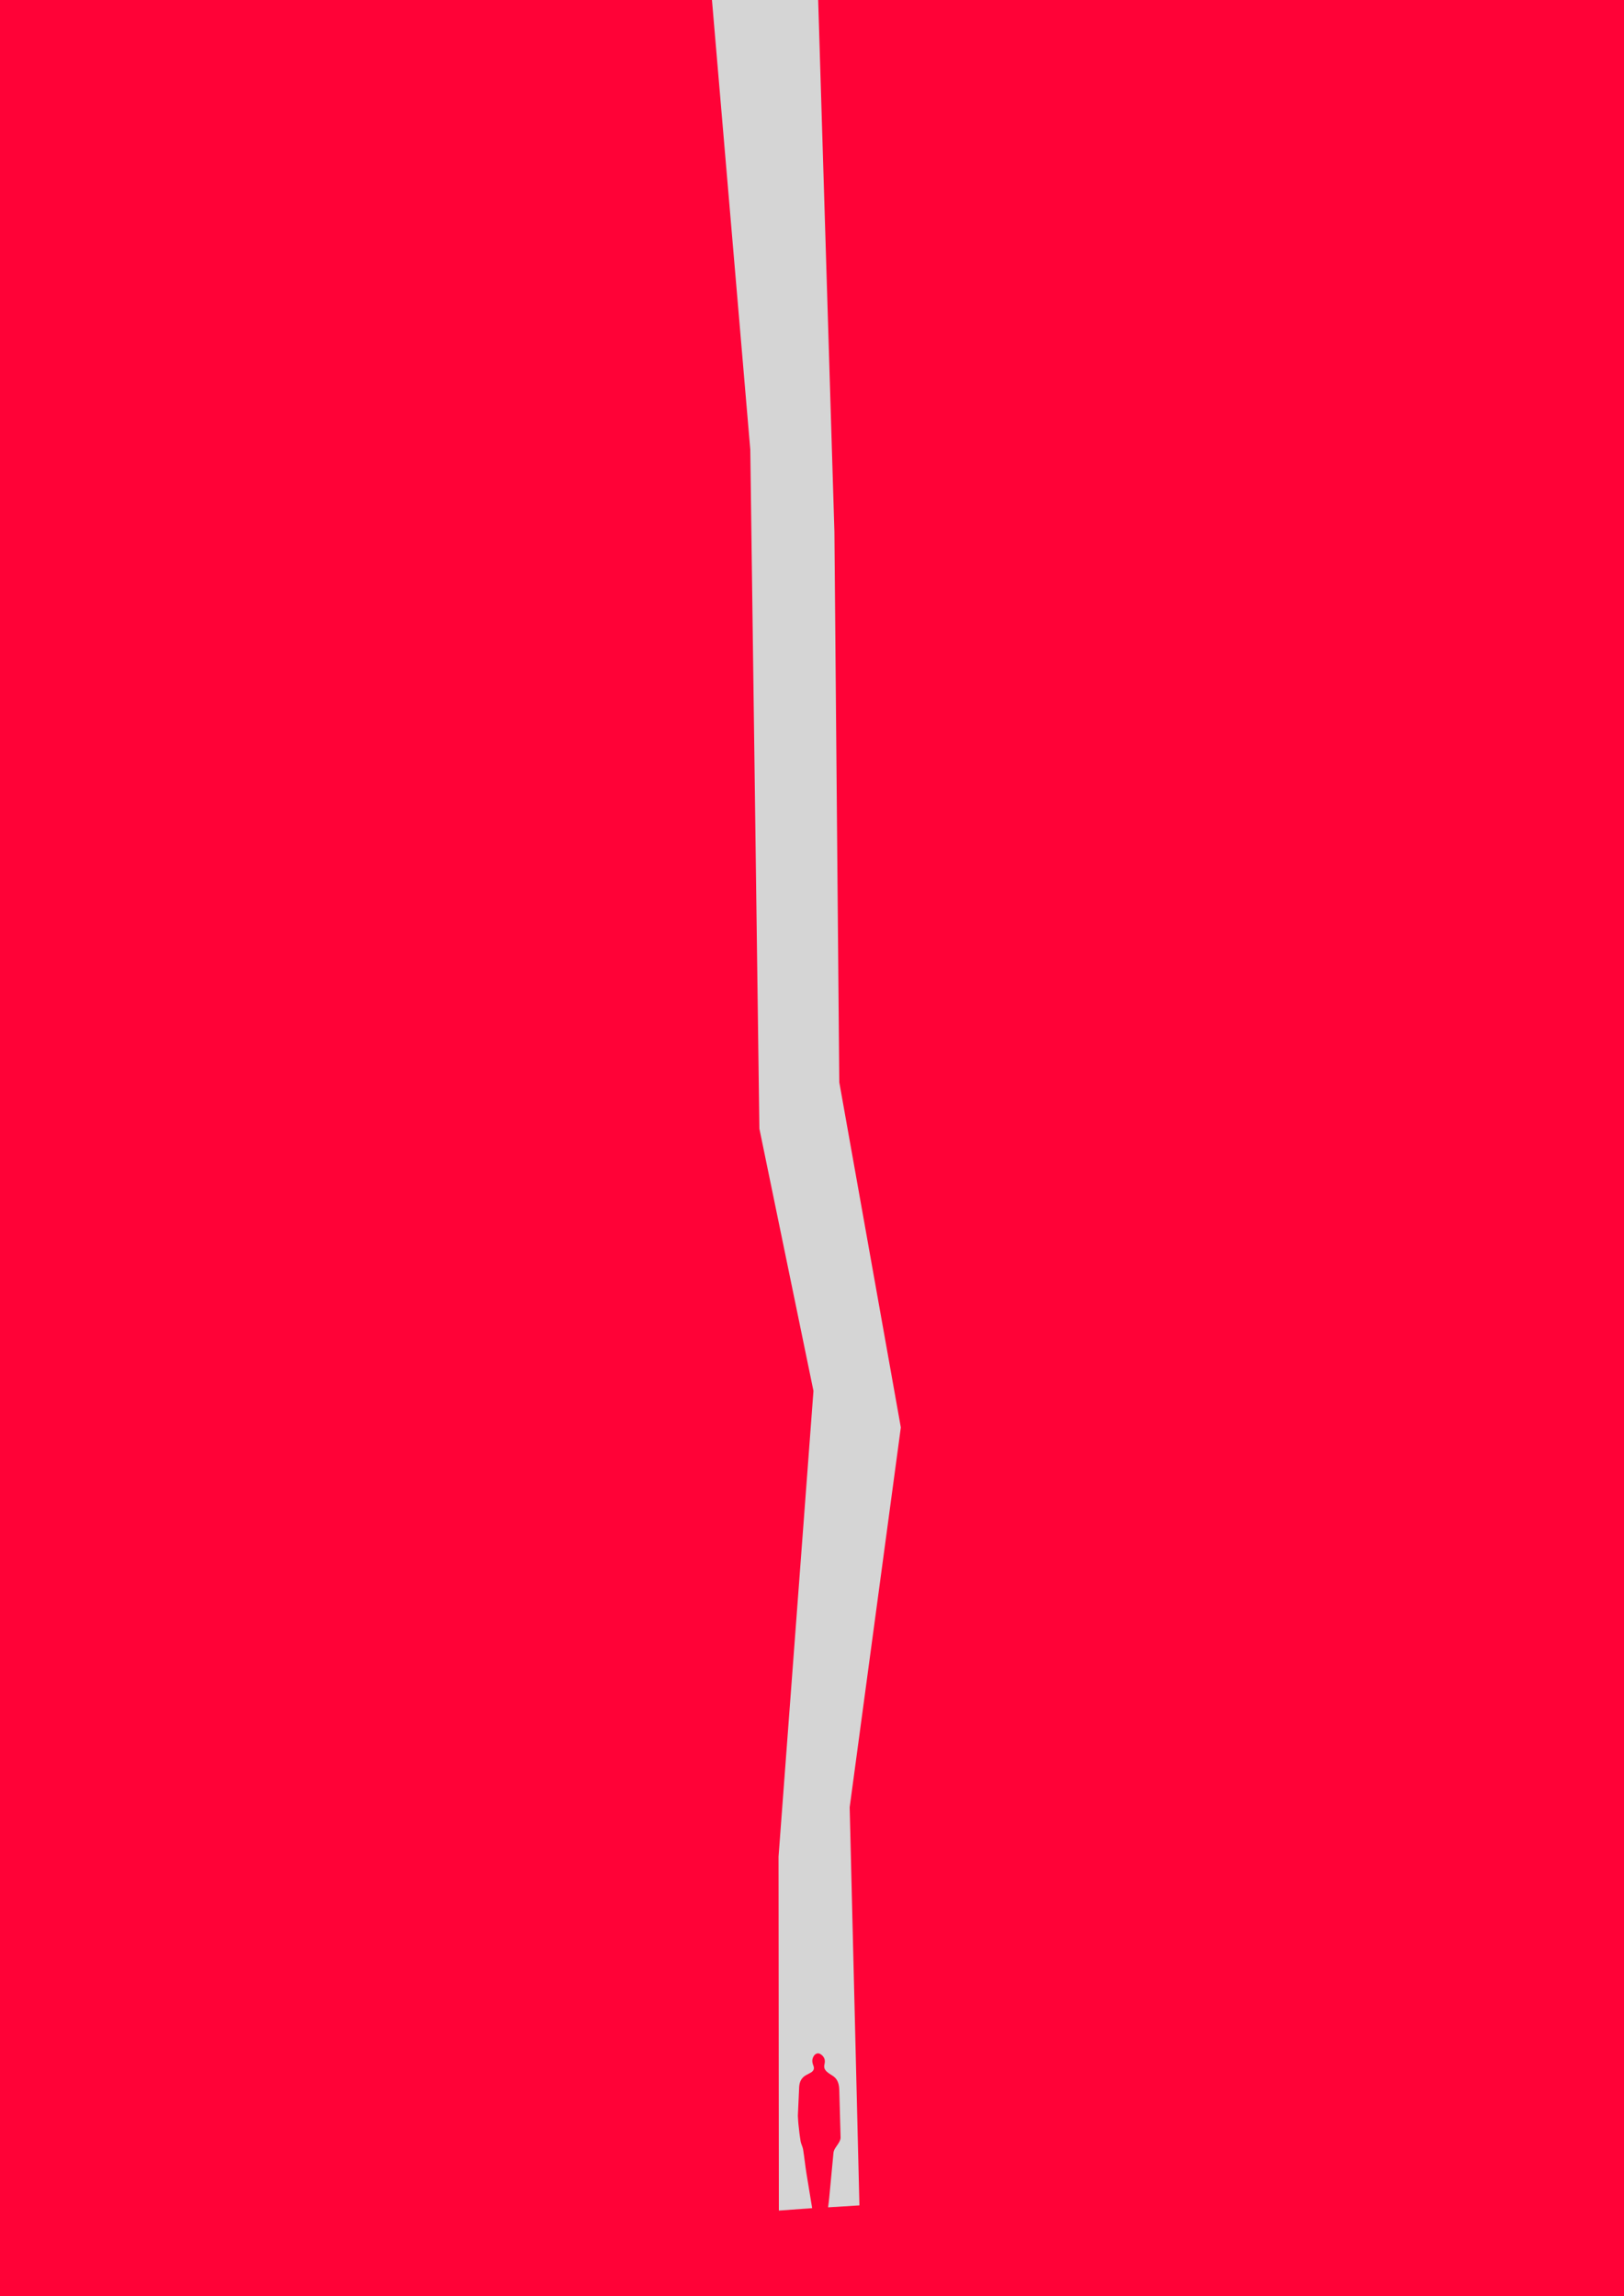 <svg xmlns="http://www.w3.org/2000/svg" width="100%" height="100%" viewBox="0 0 1000 1414" preserveAspectRatio="xMidYMid meet"><path d="M0,0h1000v1414H0V0z" fill="#ff0237"/><path d="M513.8 327.5L503.8 0h-65.4L462 276.9l5.6 418.2 33.3 161.5-21.5 286.8.2 218 20.5-1.5-3.5-21.3c-.8-5-1.3-10-2.1-15-.3-1.6-1.2-3.2-1.5-4.8-.5-3.1-.9-6.1-1.2-9.2-.3-2.4-.4-4.9-.5-6.6h0l.8-17.8c.2-3.2 1.5-5.8 4.4-7.3l2.8-1.5c1.8-1.1 2.3-2.5 1.5-4.4-.8-2-.9-3.9.3-5.8.9-1.4 2.3-2 3.7-1.4 1.2.6 2.1 1.5 2.7 2.7.5 1 .5 2.5.2 3.7-.8 2.9.9 4.4 2.9 5.8l2.6 1.7c2.9 2.1 3.5 5.3 3.6 8.5l.8 29.2c0 1.9-1.5 3.9-2.6 5.5-.9 1.3-1.7 2.5-1.8 4.2l-2.6 27.4c-.2 2-.4 3.9-.7 5.9l19.3-1.2-6-245.2 31.5-233.9-37.9-212.6-3-339z" fill="#d5d5d5"/></svg>